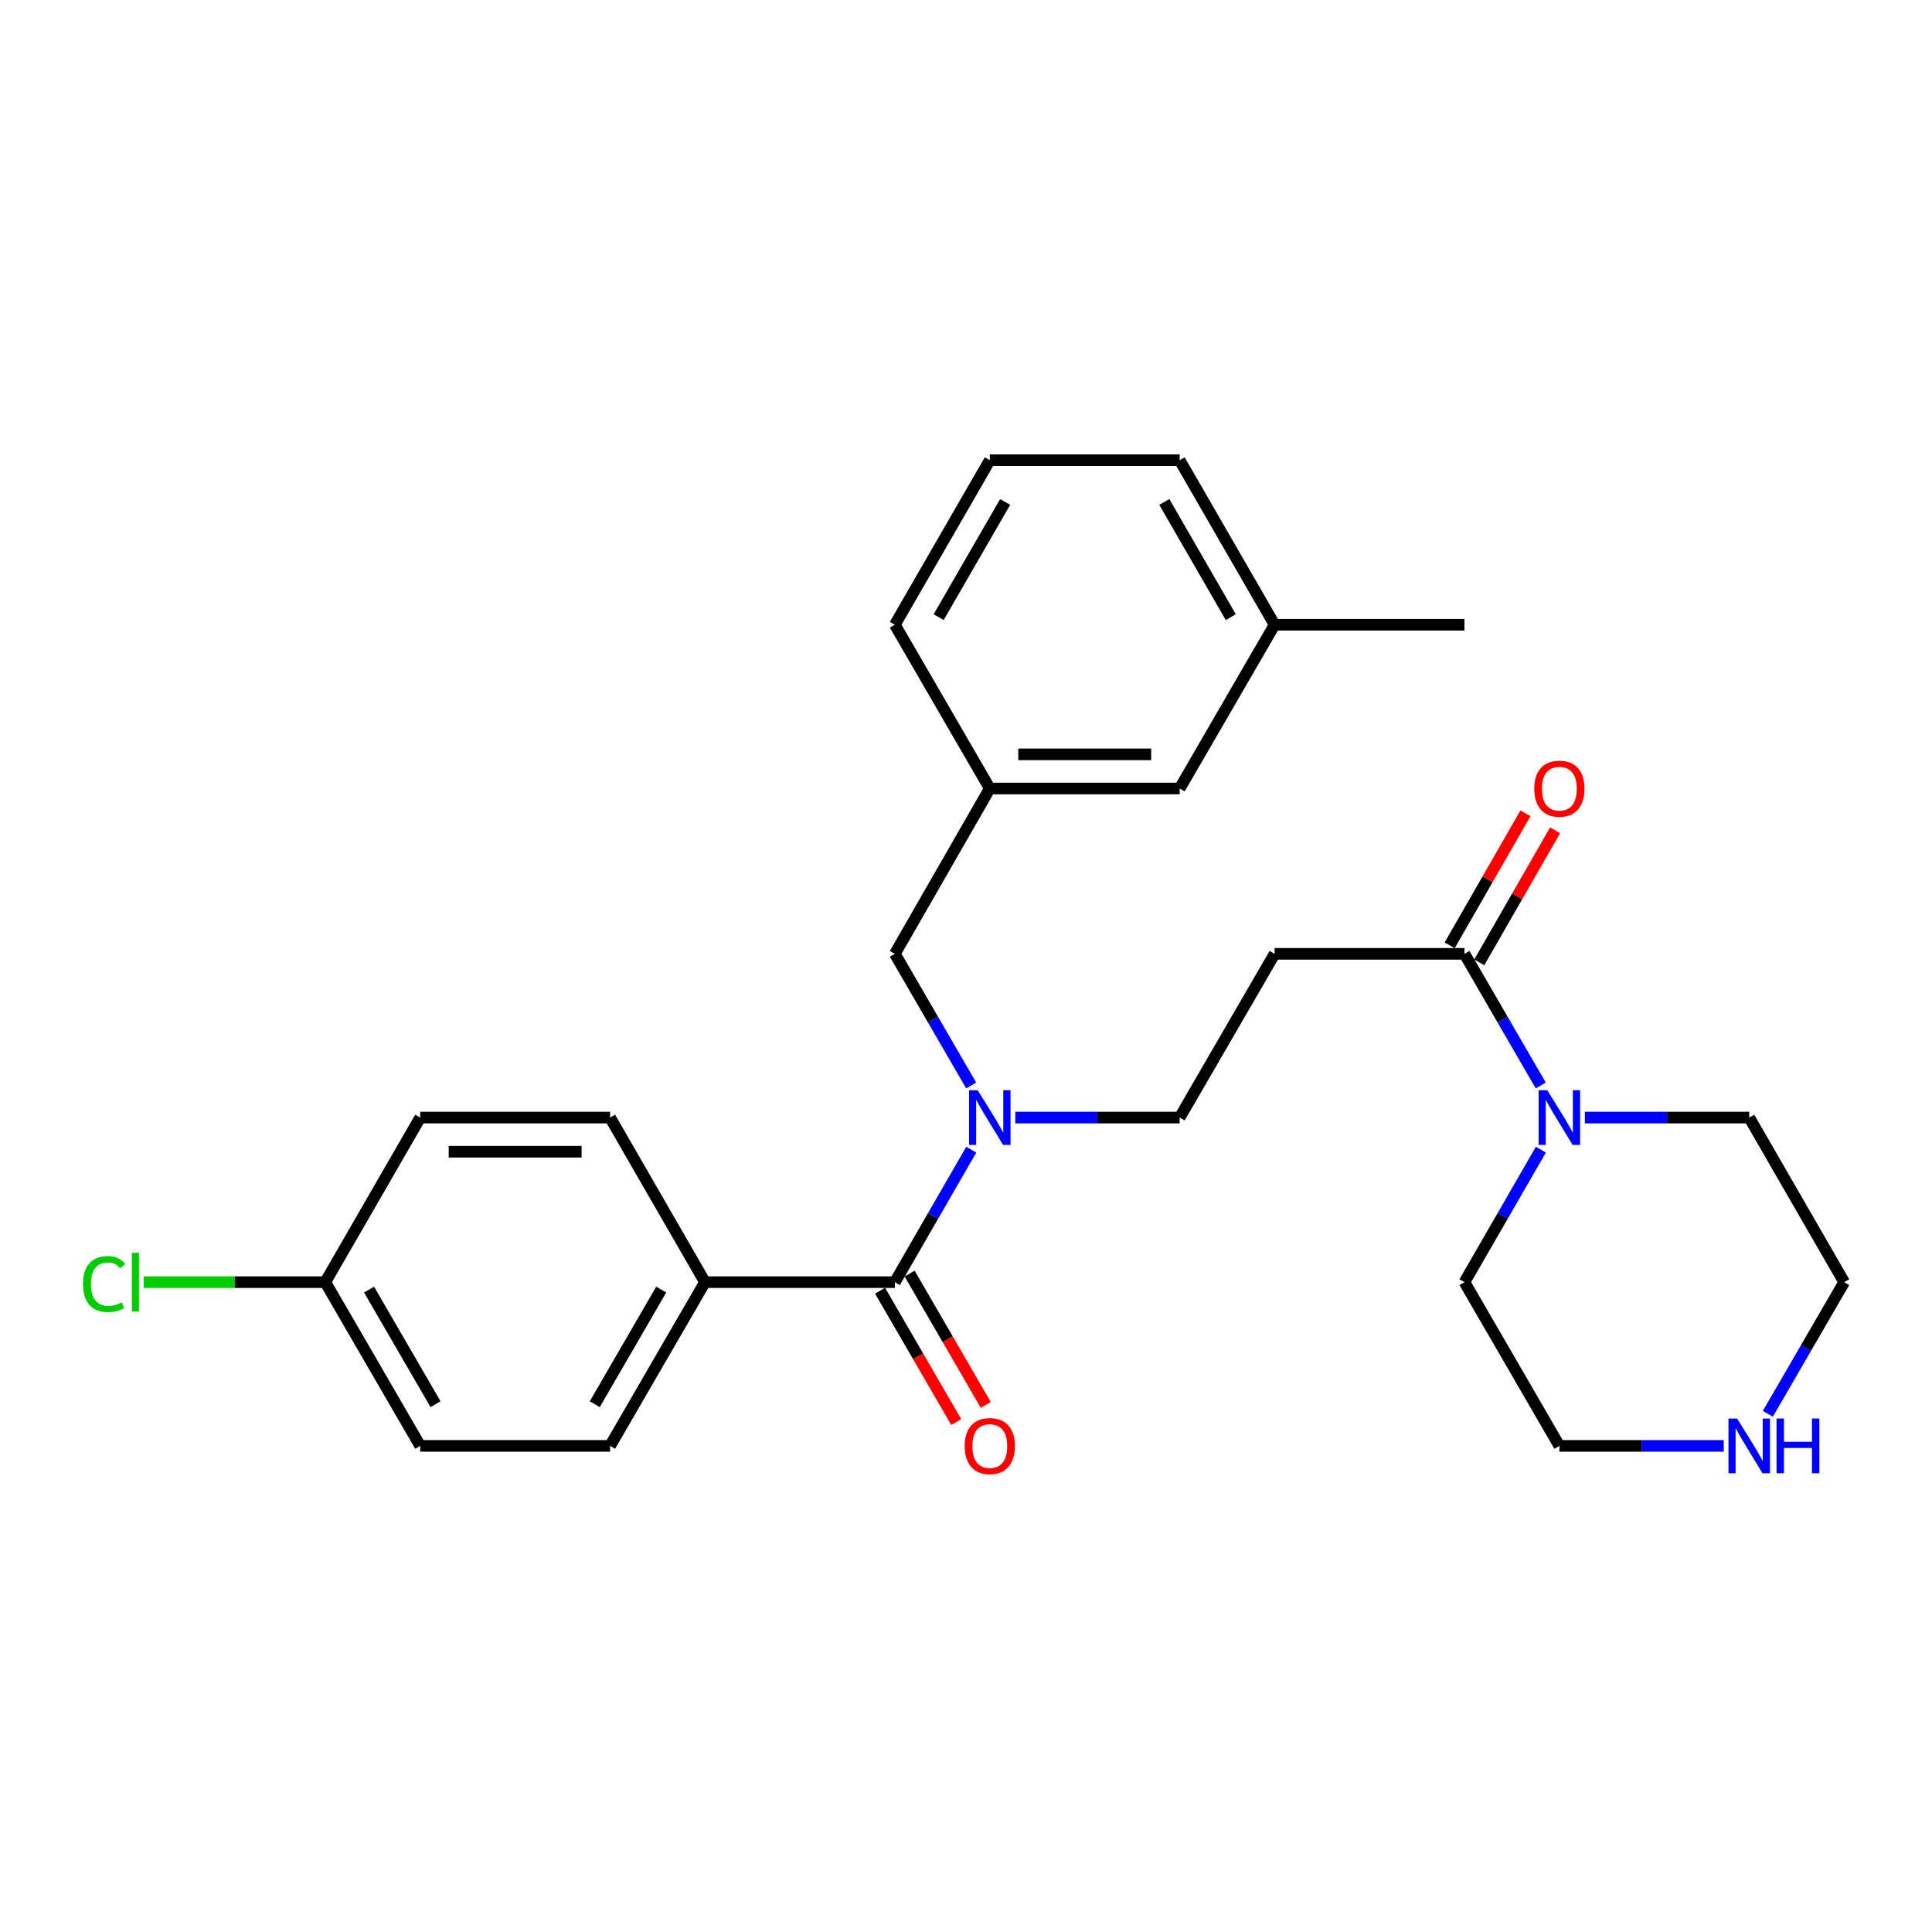 <?xml version='1.0' encoding='iso-8859-1'?>
<svg version='1.1' baseProfile='full'
              xmlns='http://www.w3.org/2000/svg'
                      xmlns:rdkit='http://www.rdkit.org/xml'
                      xmlns:xlink='http://www.w3.org/1999/xlink'
                  xml:space='preserve'
width='1000px' height='1000px' viewBox='0 0 1000 1000'>
<!-- END OF HEADER -->
<rect style='opacity:1.0;fill:#FFFFFF;stroke:none' width='1000' height='1000' x='0' y='0'> </rect>
<path class='bond-0' d='M 463.173,663.644 L 482.952,629.359' style='fill:none;fill-rule:evenodd;stroke:#000000;stroke-width:6px;stroke-linecap:butt;stroke-linejoin:miter;stroke-opacity:1' />
<path class='bond-0' d='M 482.952,629.359 L 502.731,595.074' style='fill:none;fill-rule:evenodd;stroke:#0000FF;stroke-width:6px;stroke-linecap:butt;stroke-linejoin:miter;stroke-opacity:1' />
<path class='bond-4' d='M 463.173,663.644 L 364.903,663.644' style='fill:none;fill-rule:evenodd;stroke:#000000;stroke-width:6px;stroke-linecap:butt;stroke-linejoin:miter;stroke-opacity:1' />
<path class='bond-7' d='M 455.527,668.078 L 475.237,702.067' style='fill:none;fill-rule:evenodd;stroke:#000000;stroke-width:6px;stroke-linecap:butt;stroke-linejoin:miter;stroke-opacity:1' />
<path class='bond-7' d='M 475.237,702.067 L 494.948,736.055' style='fill:none;fill-rule:evenodd;stroke:#FF0000;stroke-width:6px;stroke-linecap:butt;stroke-linejoin:miter;stroke-opacity:1' />
<path class='bond-7' d='M 470.82,659.209 L 490.53,693.198' style='fill:none;fill-rule:evenodd;stroke:#000000;stroke-width:6px;stroke-linecap:butt;stroke-linejoin:miter;stroke-opacity:1' />
<path class='bond-7' d='M 490.53,693.198 L 510.24,727.187' style='fill:none;fill-rule:evenodd;stroke:#FF0000;stroke-width:6px;stroke-linecap:butt;stroke-linejoin:miter;stroke-opacity:1' />
<path class='bond-5' d='M 525.515,578.455 L 568.052,578.455' style='fill:none;fill-rule:evenodd;stroke:#0000FF;stroke-width:6px;stroke-linecap:butt;stroke-linejoin:miter;stroke-opacity:1' />
<path class='bond-5' d='M 568.052,578.455 L 610.589,578.455' style='fill:none;fill-rule:evenodd;stroke:#000000;stroke-width:6px;stroke-linecap:butt;stroke-linejoin:miter;stroke-opacity:1' />
<path class='bond-6' d='M 502.687,561.846 L 482.93,527.777' style='fill:none;fill-rule:evenodd;stroke:#0000FF;stroke-width:6px;stroke-linecap:butt;stroke-linejoin:miter;stroke-opacity:1' />
<path class='bond-6' d='M 482.93,527.777 L 463.173,493.708' style='fill:none;fill-rule:evenodd;stroke:#000000;stroke-width:6px;stroke-linecap:butt;stroke-linejoin:miter;stroke-opacity:1' />
<path class='bond-1' d='M 758.004,493.708 L 659.734,493.708' style='fill:none;fill-rule:evenodd;stroke:#000000;stroke-width:6px;stroke-linecap:butt;stroke-linejoin:miter;stroke-opacity:1' />
<path class='bond-2' d='M 758.004,493.708 L 777.753,527.777' style='fill:none;fill-rule:evenodd;stroke:#000000;stroke-width:6px;stroke-linecap:butt;stroke-linejoin:miter;stroke-opacity:1' />
<path class='bond-2' d='M 777.753,527.777 L 797.502,561.846' style='fill:none;fill-rule:evenodd;stroke:#0000FF;stroke-width:6px;stroke-linecap:butt;stroke-linejoin:miter;stroke-opacity:1' />
<path class='bond-9' d='M 765.67,498.109 L 785.288,463.936' style='fill:none;fill-rule:evenodd;stroke:#000000;stroke-width:6px;stroke-linecap:butt;stroke-linejoin:miter;stroke-opacity:1' />
<path class='bond-9' d='M 785.288,463.936 L 804.906,429.764' style='fill:none;fill-rule:evenodd;stroke:#FF0000;stroke-width:6px;stroke-linecap:butt;stroke-linejoin:miter;stroke-opacity:1' />
<path class='bond-9' d='M 750.339,489.307 L 769.957,455.135' style='fill:none;fill-rule:evenodd;stroke:#000000;stroke-width:6px;stroke-linecap:butt;stroke-linejoin:miter;stroke-opacity:1' />
<path class='bond-9' d='M 769.957,455.135 L 789.575,420.962' style='fill:none;fill-rule:evenodd;stroke:#FF0000;stroke-width:6px;stroke-linecap:butt;stroke-linejoin:miter;stroke-opacity:1' />
<path class='bond-19' d='M 797.547,595.073 L 777.776,629.359' style='fill:none;fill-rule:evenodd;stroke:#0000FF;stroke-width:6px;stroke-linecap:butt;stroke-linejoin:miter;stroke-opacity:1' />
<path class='bond-19' d='M 777.776,629.359 L 758.004,663.644' style='fill:none;fill-rule:evenodd;stroke:#000000;stroke-width:6px;stroke-linecap:butt;stroke-linejoin:miter;stroke-opacity:1' />
<path class='bond-20' d='M 820.327,578.455 L 862.864,578.455' style='fill:none;fill-rule:evenodd;stroke:#0000FF;stroke-width:6px;stroke-linecap:butt;stroke-linejoin:miter;stroke-opacity:1' />
<path class='bond-20' d='M 862.864,578.455 L 905.4,578.455' style='fill:none;fill-rule:evenodd;stroke:#000000;stroke-width:6px;stroke-linecap:butt;stroke-linejoin:miter;stroke-opacity:1' />
<path class='bond-3' d='M 659.734,493.708 L 610.589,578.455' style='fill:none;fill-rule:evenodd;stroke:#000000;stroke-width:6px;stroke-linecap:butt;stroke-linejoin:miter;stroke-opacity:1' />
<path class='bond-11' d='M 364.903,663.644 L 315.777,748.39' style='fill:none;fill-rule:evenodd;stroke:#000000;stroke-width:6px;stroke-linecap:butt;stroke-linejoin:miter;stroke-opacity:1' />
<path class='bond-11' d='M 342.24,667.49 L 307.852,726.813' style='fill:none;fill-rule:evenodd;stroke:#000000;stroke-width:6px;stroke-linecap:butt;stroke-linejoin:miter;stroke-opacity:1' />
<path class='bond-12' d='M 364.903,663.644 L 315.777,578.455' style='fill:none;fill-rule:evenodd;stroke:#000000;stroke-width:6px;stroke-linecap:butt;stroke-linejoin:miter;stroke-opacity:1' />
<path class='bond-10' d='M 463.173,493.708 L 512.318,408.136' style='fill:none;fill-rule:evenodd;stroke:#000000;stroke-width:6px;stroke-linecap:butt;stroke-linejoin:miter;stroke-opacity:1' />
<path class='bond-8' d='M 915.032,731.781 L 934.789,697.712' style='fill:none;fill-rule:evenodd;stroke:#0000FF;stroke-width:6px;stroke-linecap:butt;stroke-linejoin:miter;stroke-opacity:1' />
<path class='bond-8' d='M 934.789,697.712 L 954.545,663.644' style='fill:none;fill-rule:evenodd;stroke:#000000;stroke-width:6px;stroke-linecap:butt;stroke-linejoin:miter;stroke-opacity:1' />
<path class='bond-29' d='M 892.204,748.39 L 849.667,748.39' style='fill:none;fill-rule:evenodd;stroke:#0000FF;stroke-width:6px;stroke-linecap:butt;stroke-linejoin:miter;stroke-opacity:1' />
<path class='bond-29' d='M 849.667,748.39 L 807.13,748.39' style='fill:none;fill-rule:evenodd;stroke:#000000;stroke-width:6px;stroke-linecap:butt;stroke-linejoin:miter;stroke-opacity:1' />
<path class='bond-13' d='M 512.318,408.136 L 610.589,408.136' style='fill:none;fill-rule:evenodd;stroke:#000000;stroke-width:6px;stroke-linecap:butt;stroke-linejoin:miter;stroke-opacity:1' />
<path class='bond-13' d='M 527.059,390.458 L 595.848,390.458' style='fill:none;fill-rule:evenodd;stroke:#000000;stroke-width:6px;stroke-linecap:butt;stroke-linejoin:miter;stroke-opacity:1' />
<path class='bond-24' d='M 512.318,408.136 L 463.173,323.37' style='fill:none;fill-rule:evenodd;stroke:#000000;stroke-width:6px;stroke-linecap:butt;stroke-linejoin:miter;stroke-opacity:1' />
<path class='bond-16' d='M 315.777,748.39 L 217.507,748.39' style='fill:none;fill-rule:evenodd;stroke:#000000;stroke-width:6px;stroke-linecap:butt;stroke-linejoin:miter;stroke-opacity:1' />
<path class='bond-15' d='M 315.777,578.455 L 217.507,578.455' style='fill:none;fill-rule:evenodd;stroke:#000000;stroke-width:6px;stroke-linecap:butt;stroke-linejoin:miter;stroke-opacity:1' />
<path class='bond-15' d='M 301.037,596.133 L 232.248,596.133' style='fill:none;fill-rule:evenodd;stroke:#000000;stroke-width:6px;stroke-linecap:butt;stroke-linejoin:miter;stroke-opacity:1' />
<path class='bond-18' d='M 610.589,408.136 L 659.734,323.37' style='fill:none;fill-rule:evenodd;stroke:#000000;stroke-width:6px;stroke-linecap:butt;stroke-linejoin:miter;stroke-opacity:1' />
<path class='bond-14' d='M 168.362,663.644 L 217.507,578.455' style='fill:none;fill-rule:evenodd;stroke:#000000;stroke-width:6px;stroke-linecap:butt;stroke-linejoin:miter;stroke-opacity:1' />
<path class='bond-17' d='M 168.362,663.644 L 121.375,663.644' style='fill:none;fill-rule:evenodd;stroke:#000000;stroke-width:6px;stroke-linecap:butt;stroke-linejoin:miter;stroke-opacity:1' />
<path class='bond-17' d='M 121.375,663.644 L 74.388,663.644' style='fill:none;fill-rule:evenodd;stroke:#00CC00;stroke-width:6px;stroke-linecap:butt;stroke-linejoin:miter;stroke-opacity:1' />
<path class='bond-27' d='M 168.362,663.644 L 217.507,748.39' style='fill:none;fill-rule:evenodd;stroke:#000000;stroke-width:6px;stroke-linecap:butt;stroke-linejoin:miter;stroke-opacity:1' />
<path class='bond-27' d='M 191.026,667.487 L 225.428,726.81' style='fill:none;fill-rule:evenodd;stroke:#000000;stroke-width:6px;stroke-linecap:butt;stroke-linejoin:miter;stroke-opacity:1' />
<path class='bond-26' d='M 659.734,323.37 L 758.004,323.37' style='fill:none;fill-rule:evenodd;stroke:#000000;stroke-width:6px;stroke-linecap:butt;stroke-linejoin:miter;stroke-opacity:1' />
<path class='bond-28' d='M 659.734,323.37 L 610.589,238.201' style='fill:none;fill-rule:evenodd;stroke:#000000;stroke-width:6px;stroke-linecap:butt;stroke-linejoin:miter;stroke-opacity:1' />
<path class='bond-28' d='M 637.05,319.43 L 602.649,259.812' style='fill:none;fill-rule:evenodd;stroke:#000000;stroke-width:6px;stroke-linecap:butt;stroke-linejoin:miter;stroke-opacity:1' />
<path class='bond-21' d='M 758.004,663.644 L 807.13,748.39' style='fill:none;fill-rule:evenodd;stroke:#000000;stroke-width:6px;stroke-linecap:butt;stroke-linejoin:miter;stroke-opacity:1' />
<path class='bond-22' d='M 905.4,578.455 L 954.545,663.644' style='fill:none;fill-rule:evenodd;stroke:#000000;stroke-width:6px;stroke-linecap:butt;stroke-linejoin:miter;stroke-opacity:1' />
<path class='bond-23' d='M 512.318,238.201 L 463.173,323.37' style='fill:none;fill-rule:evenodd;stroke:#000000;stroke-width:6px;stroke-linecap:butt;stroke-linejoin:miter;stroke-opacity:1' />
<path class='bond-23' d='M 520.258,259.812 L 485.857,319.43' style='fill:none;fill-rule:evenodd;stroke:#000000;stroke-width:6px;stroke-linecap:butt;stroke-linejoin:miter;stroke-opacity:1' />
<path class='bond-25' d='M 512.318,238.201 L 610.589,238.201' style='fill:none;fill-rule:evenodd;stroke:#000000;stroke-width:6px;stroke-linecap:butt;stroke-linejoin:miter;stroke-opacity:1' />
<path  class='atom-1' d='M 506.058 564.295
L 515.338 579.295
Q 516.258 580.775, 517.738 583.455
Q 519.218 586.135, 519.298 586.295
L 519.298 564.295
L 523.058 564.295
L 523.058 592.615
L 519.178 592.615
L 509.218 576.215
Q 508.058 574.295, 506.818 572.095
Q 505.618 569.895, 505.258 569.215
L 505.258 592.615
L 501.578 592.615
L 501.578 564.295
L 506.058 564.295
' fill='#0000FF'/>
<path  class='atom-3' d='M 800.87 564.295
L 810.15 579.295
Q 811.07 580.775, 812.55 583.455
Q 814.03 586.135, 814.11 586.295
L 814.11 564.295
L 817.87 564.295
L 817.87 592.615
L 813.99 592.615
L 804.03 576.215
Q 802.87 574.295, 801.63 572.095
Q 800.43 569.895, 800.07 569.215
L 800.07 592.615
L 796.39 592.615
L 796.39 564.295
L 800.87 564.295
' fill='#0000FF'/>
<path  class='atom-8' d='M 499.318 748.47
Q 499.318 741.67, 502.678 737.87
Q 506.038 734.07, 512.318 734.07
Q 518.598 734.07, 521.958 737.87
Q 525.318 741.67, 525.318 748.47
Q 525.318 755.35, 521.918 759.27
Q 518.518 763.15, 512.318 763.15
Q 506.078 763.15, 502.678 759.27
Q 499.318 755.39, 499.318 748.47
M 512.318 759.95
Q 516.638 759.95, 518.958 757.07
Q 521.318 754.15, 521.318 748.47
Q 521.318 742.91, 518.958 740.11
Q 516.638 737.27, 512.318 737.27
Q 507.998 737.27, 505.638 740.07
Q 503.318 742.87, 503.318 748.47
Q 503.318 754.19, 505.638 757.07
Q 507.998 759.95, 512.318 759.95
' fill='#FF0000'/>
<path  class='atom-9' d='M 899.14 734.23
L 908.42 749.23
Q 909.34 750.71, 910.82 753.39
Q 912.3 756.07, 912.38 756.23
L 912.38 734.23
L 916.14 734.23
L 916.14 762.55
L 912.26 762.55
L 902.3 746.15
Q 901.14 744.23, 899.9 742.03
Q 898.7 739.83, 898.34 739.15
L 898.34 762.55
L 894.66 762.55
L 894.66 734.23
L 899.14 734.23
' fill='#0000FF'/>
<path  class='atom-9' d='M 919.54 734.23
L 923.38 734.23
L 923.38 746.27
L 937.86 746.27
L 937.86 734.23
L 941.7 734.23
L 941.7 762.55
L 937.86 762.55
L 937.86 749.47
L 923.38 749.47
L 923.38 762.55
L 919.54 762.55
L 919.54 734.23
' fill='#0000FF'/>
<path  class='atom-10' d='M 794.13 408.216
Q 794.13 401.416, 797.49 397.616
Q 800.85 393.816, 807.13 393.816
Q 813.41 393.816, 816.77 397.616
Q 820.13 401.416, 820.13 408.216
Q 820.13 415.096, 816.73 419.016
Q 813.33 422.896, 807.13 422.896
Q 800.89 422.896, 797.49 419.016
Q 794.13 415.136, 794.13 408.216
M 807.13 419.696
Q 811.45 419.696, 813.77 416.816
Q 816.13 413.896, 816.13 408.216
Q 816.13 402.656, 813.77 399.856
Q 811.45 397.016, 807.13 397.016
Q 802.81 397.016, 800.45 399.816
Q 798.13 402.616, 798.13 408.216
Q 798.13 413.936, 800.45 416.816
Q 802.81 419.696, 807.13 419.696
' fill='#FF0000'/>
<path  class='atom-18' d='M 42.971 664.624
Q 42.971 657.584, 46.251 653.904
Q 49.571 650.184, 55.851 650.184
Q 61.691 650.184, 64.811 654.304
L 62.171 656.464
Q 59.891 653.464, 55.851 653.464
Q 51.571 653.464, 49.291 656.344
Q 47.051 659.184, 47.051 664.624
Q 47.051 670.224, 49.371 673.104
Q 51.731 675.984, 56.291 675.984
Q 59.411 675.984, 63.051 674.104
L 64.171 677.104
Q 62.691 678.064, 60.451 678.624
Q 58.211 679.184, 55.731 679.184
Q 49.571 679.184, 46.251 675.424
Q 42.971 671.664, 42.971 664.624
' fill='#00CC00'/>
<path  class='atom-18' d='M 68.251 648.464
L 71.931 648.464
L 71.931 678.824
L 68.251 678.824
L 68.251 648.464
' fill='#00CC00'/>
</svg>

